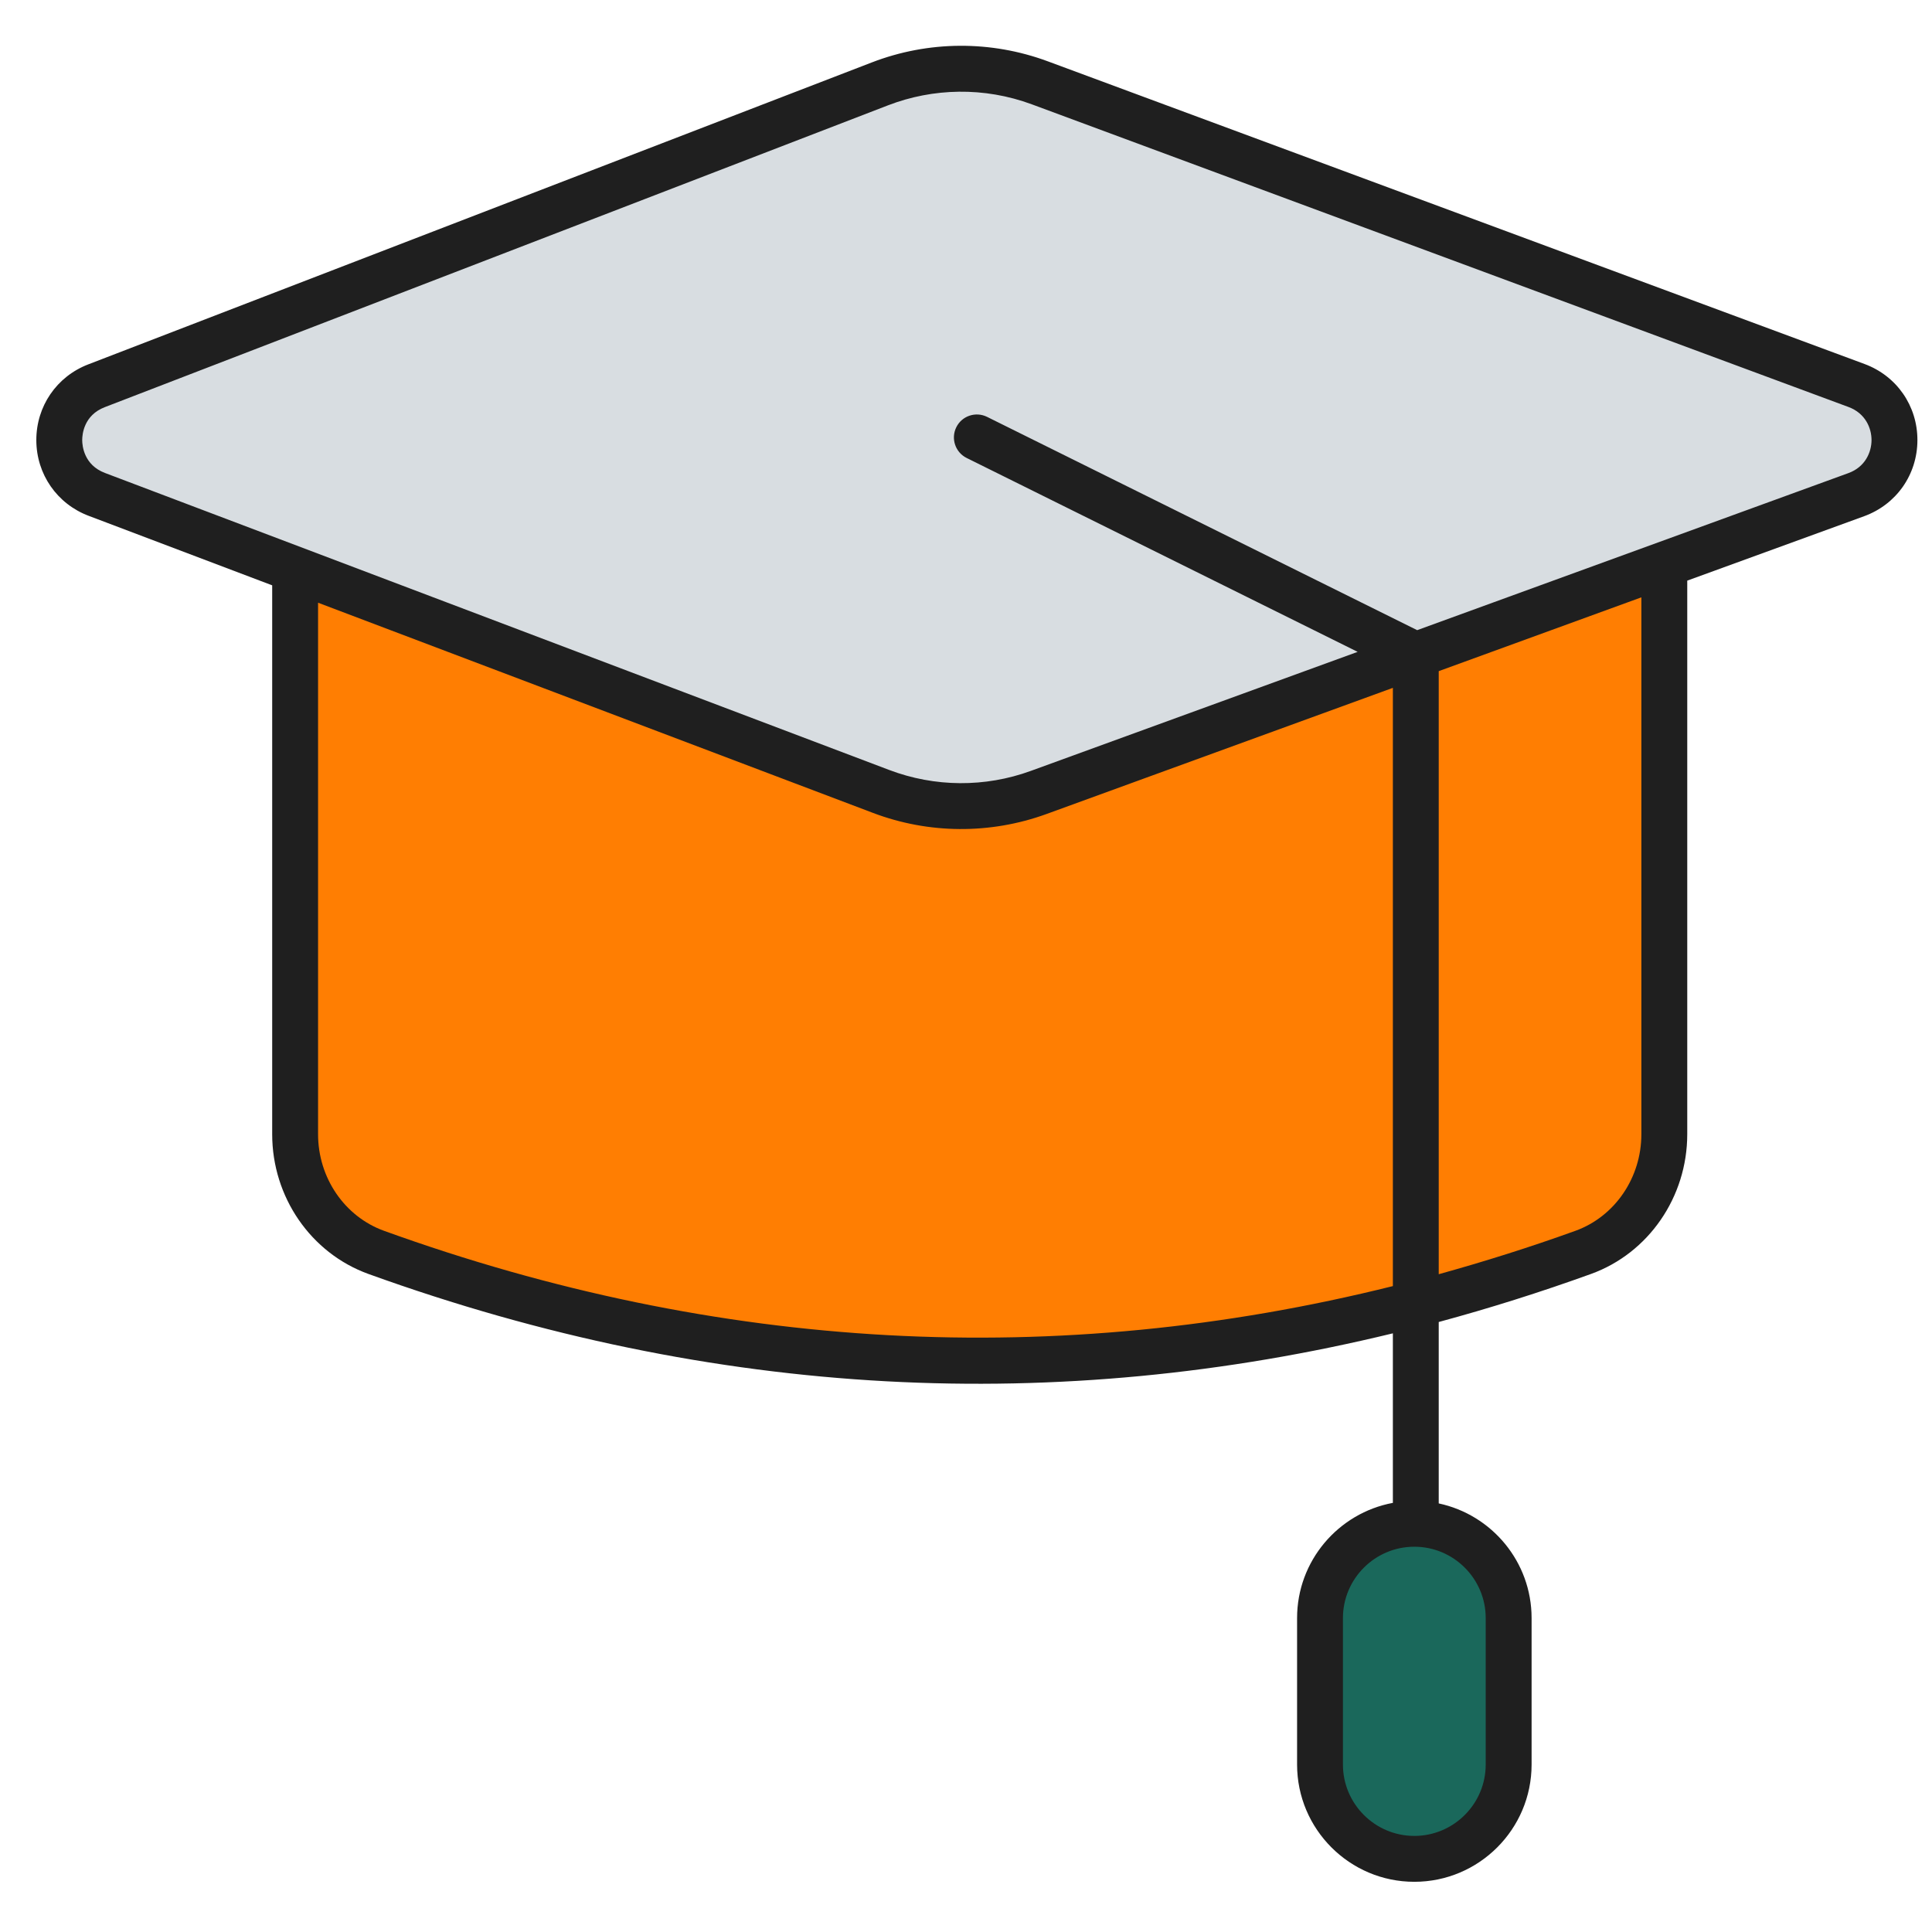<svg width="60" height="60" viewBox="0 0 60 60" fill="none" xmlns="http://www.w3.org/2000/svg">
<path d="M51.687 14.614V35.225C51.687 36.85 50.697 38.341 49.168 38.894C36.673 43.407 24.178 43.407 11.684 38.894C10.155 38.341 9.165 36.85 9.165 35.225V14.614H51.687Z" fill="#FF7E02"/>
<path d="M46.853 50.252V54.799C46.853 56.417 45.541 57.729 43.923 57.729C42.306 57.729 40.994 56.417 40.994 54.799V50.252C40.994 48.634 42.305 47.322 43.923 47.322C45.541 47.322 46.853 48.634 46.853 50.252Z" fill="#1A685B"/>
<path d="M57.656 11.972L32.294 2.573C30.689 1.978 28.922 1.99 27.325 2.605L2.997 11.981C1.45 12.577 1.457 14.767 3.007 15.354L27.362 24.579C28.937 25.175 30.674 25.186 32.256 24.61L57.647 15.363C59.226 14.787 59.232 12.556 57.656 11.972Z" fill="#D8DDE1"/>
<path d="M57.904 11.304L32.542 1.905C30.774 1.249 28.829 1.261 27.069 1.941L2.741 11.316C1.758 11.694 1.125 12.619 1.128 13.673C1.131 14.726 1.77 15.648 2.755 16.02L8.453 18.178V35.225C8.453 37.174 9.654 38.918 11.442 39.564C22.257 43.47 32.875 43.93 43.257 41.408V46.673C41.566 46.988 40.282 48.471 40.282 50.251V54.799C40.282 56.807 41.915 58.441 43.923 58.441C45.932 58.441 47.565 56.807 47.565 54.799V50.251C47.565 48.503 46.327 47.04 44.681 46.69V41.056C46.26 40.629 47.837 40.132 49.41 39.564C51.198 38.918 52.399 37.174 52.399 35.225V18.032L57.891 16.032C58.894 15.667 59.544 14.74 59.547 13.673C59.55 12.605 58.905 11.675 57.904 11.304ZM46.14 50.251V54.799C46.14 56.021 45.146 57.016 43.923 57.016C42.701 57.016 41.706 56.021 41.706 54.799V50.251C41.706 49.029 42.701 48.035 43.923 48.035C45.146 48.035 46.14 49.029 46.14 50.251ZM11.926 38.224C10.701 37.781 9.878 36.576 9.878 35.225V18.718L27.11 25.245C28.844 25.902 30.757 25.914 32.5 25.28L43.257 21.362V39.941C32.829 42.541 22.315 41.977 11.926 38.224ZM50.974 35.225C50.974 36.576 50.151 37.781 48.926 38.224C47.513 38.734 46.098 39.179 44.681 39.572V20.843L50.974 18.551V35.225ZM57.403 14.693L44.012 19.57L30.654 12.946C30.301 12.772 29.873 12.915 29.699 13.268C29.524 13.62 29.668 14.048 30.021 14.223L42.163 20.244L32.013 23.941C30.592 24.459 29.029 24.448 27.615 23.912L3.259 14.688C2.606 14.44 2.554 13.845 2.553 13.668C2.553 13.492 2.602 12.896 3.253 12.645L27.581 3.27C28.974 2.734 30.562 2.691 32.047 3.241L57.408 12.64C57.936 12.836 58.123 13.3 58.122 13.669C58.121 14.037 57.932 14.501 57.403 14.693Z" fill="#1F1F1F"/>
</svg>
